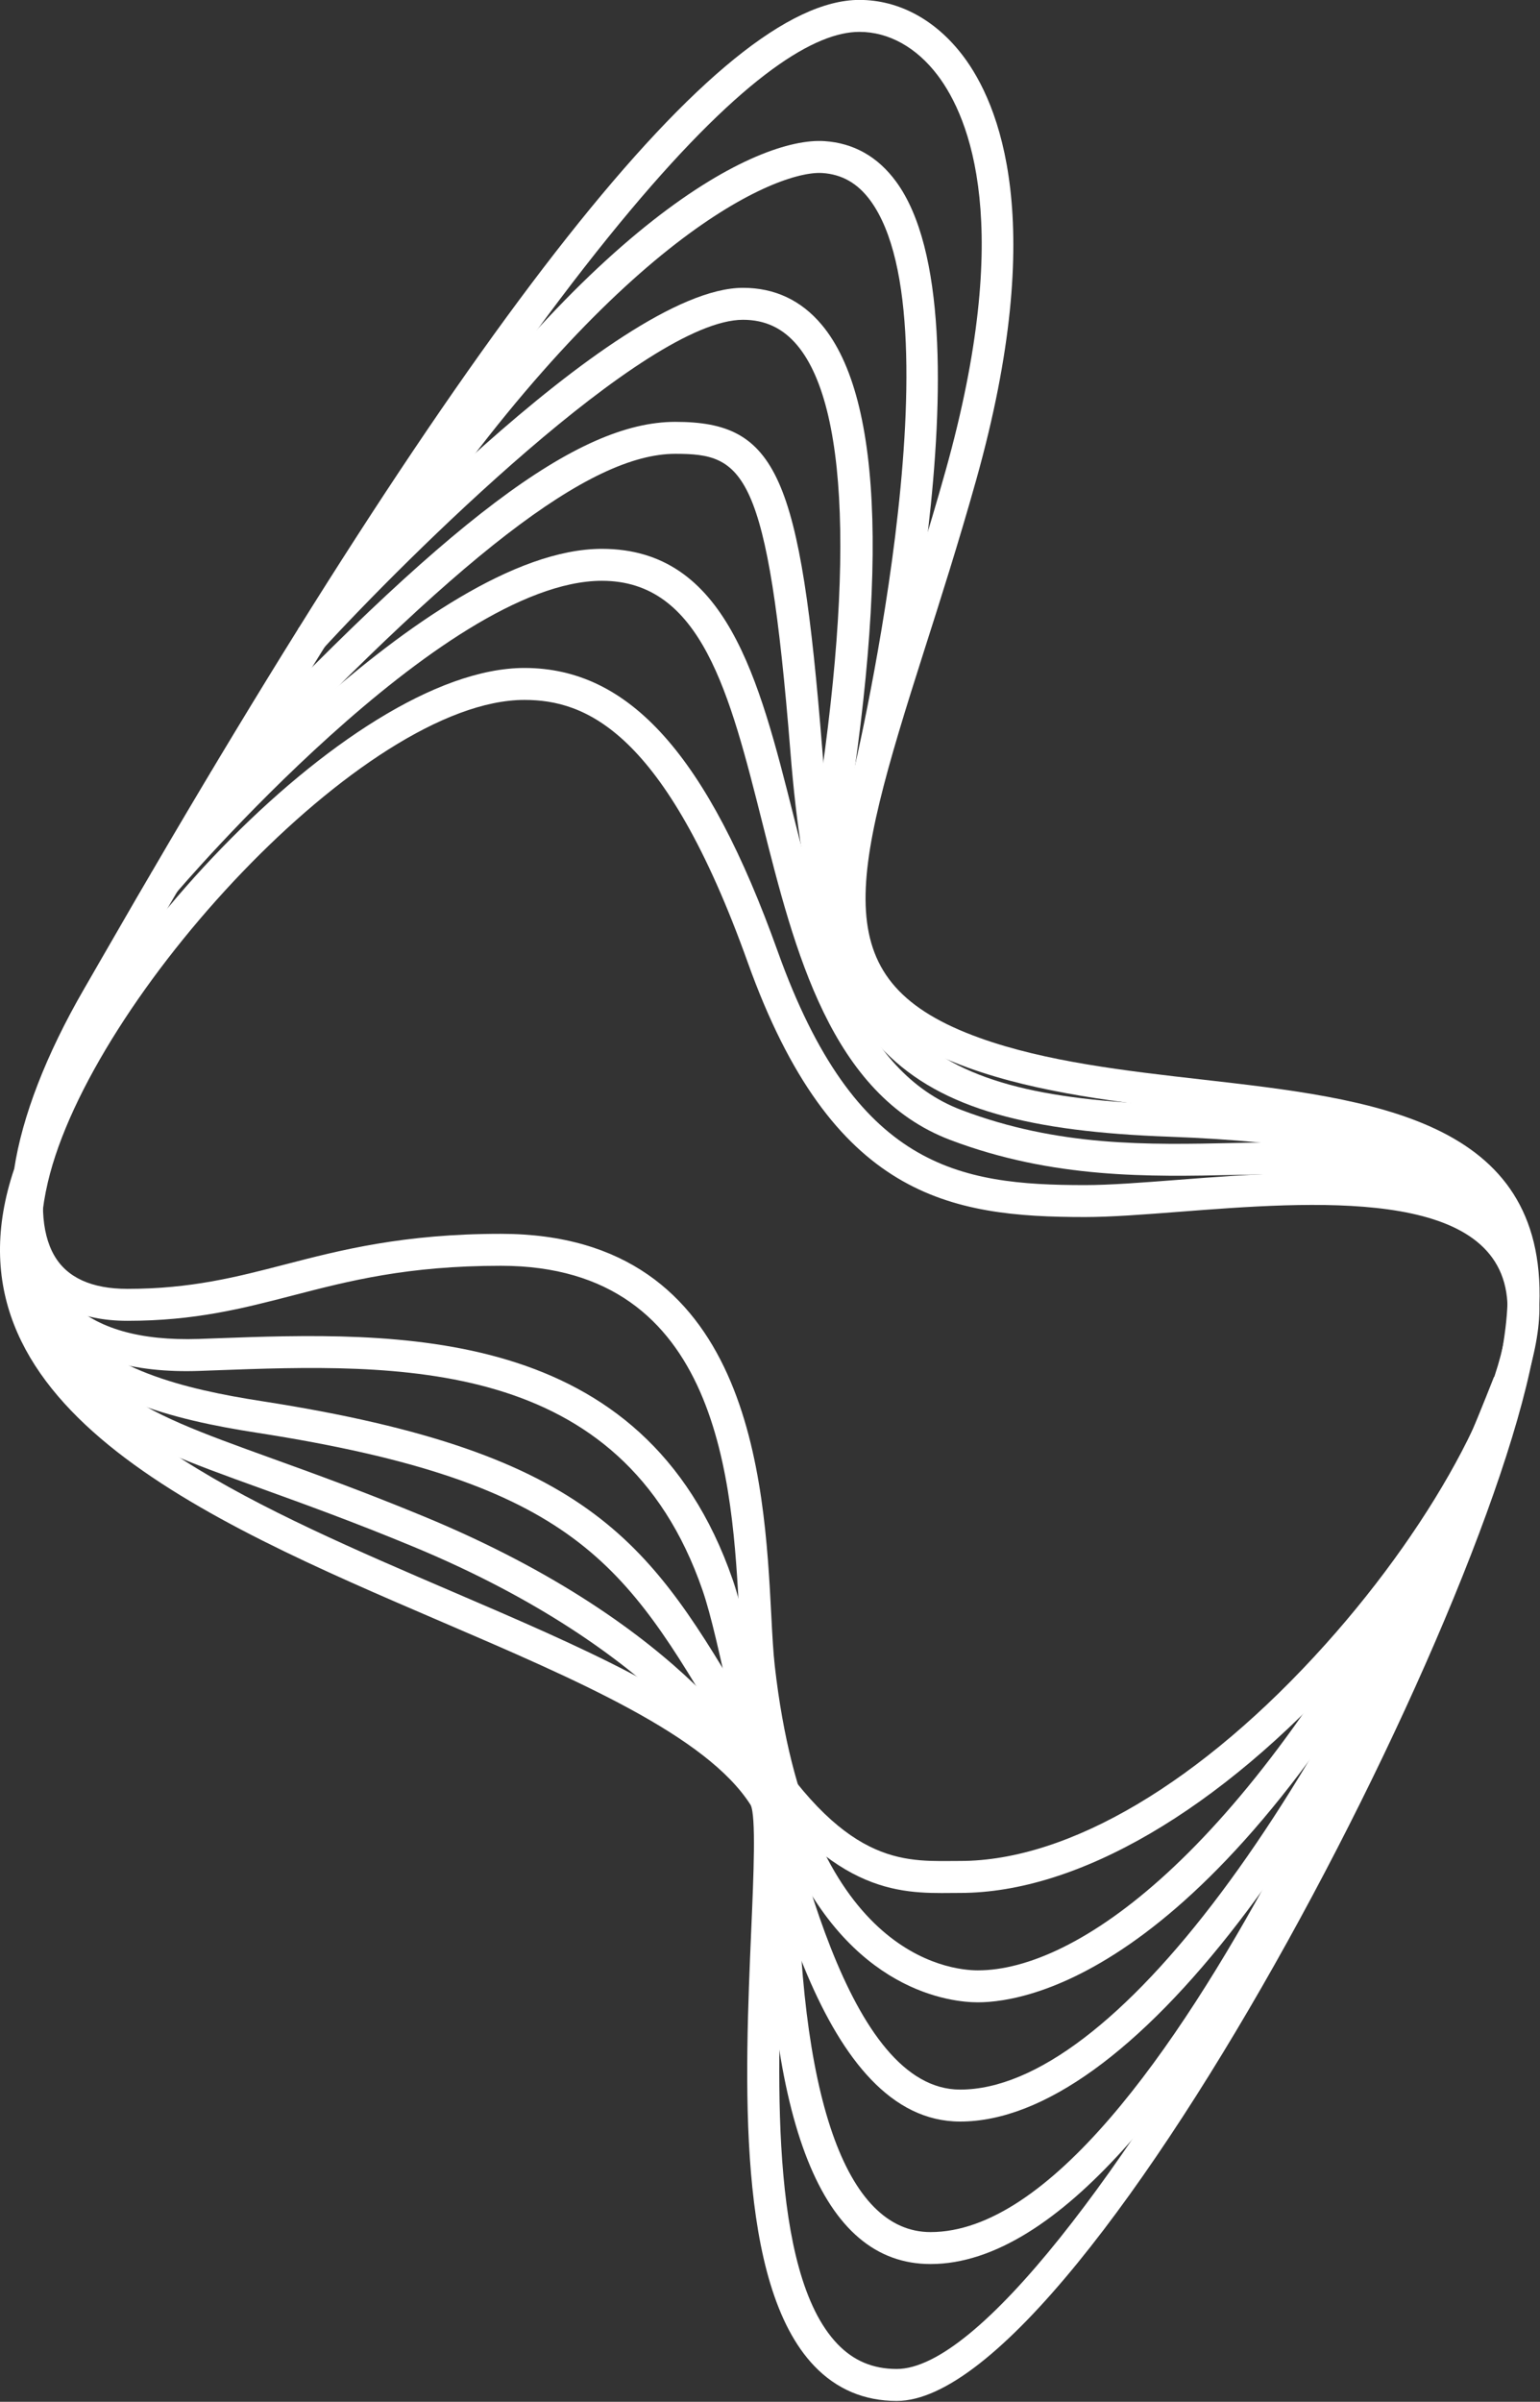 <?xml version="1.0" encoding="UTF-8" standalone="no"?>
<!DOCTYPE svg PUBLIC "-//W3C//DTD SVG 1.1//EN" "http://www.w3.org/Graphics/SVG/1.1/DTD/svg11.dtd">
<svg width="100%" height="100%" viewBox="0 0 1219 1900" version="1.1" xmlns="http://www.w3.org/2000/svg" xmlns:xlink="http://www.w3.org/1999/xlink" xml:space="preserve" xmlns:serif="http://www.serif.com/" style="fill-rule:evenodd;clip-rule:evenodd;stroke-linejoin:round;stroke-miterlimit:2;">
    <rect x="0" y="0" width="1219" height="1900" fill="#333333" stroke="none"/>
    <g transform="matrix(4.167,0,0,4.167,415.123,1472.26)">
        <path d="M0,-220.438C-30.465,-220.438 -82.359,-163.676 -90.528,-128.89C-92.899,-118.809 -91.955,-110.517 -87.728,-104.244C-80.393,-93.359 -64.484,-89.577 -49.893,-87.313C13.624,-77.456 23.97,-59.912 42.754,-28.065C59.412,0.186 70.911,0.065 81.028,-0.012L82.774,-0.022C103.41,-0.022 128.696,-15.007 152.153,-41.139C173.67,-65.107 188.172,-92.818 186.635,-107.025C184.379,-127.895 149.676,-125.216 124.351,-123.259C117.711,-122.748 111.441,-122.264 106.479,-122.264C80.897,-122.264 58.425,-125.902 42.414,-170.617C26.605,-214.775 11.444,-220.438 0,-220.438M79.246,6.067C68.83,6.067 54.929,4.519 37.567,-24.915C19.104,-56.221 9.859,-71.899 -50.824,-81.317C-66.713,-83.782 -84.117,-88.03 -92.761,-100.853C-97.971,-108.584 -99.208,-118.483 -96.438,-130.277C-87.72,-167.401 -33.522,-226.505 0,-226.505C19.953,-226.505 34.794,-209.9 48.126,-172.663C62.829,-131.596 82.411,-128.331 106.479,-128.331C111.208,-128.331 117.363,-128.807 123.881,-129.309C151.707,-131.456 189.779,-134.391 192.671,-107.677C194.401,-91.657 179.6,-62.628 156.668,-37.084C132.062,-9.674 105.129,6.046 82.774,6.046L81.083,6.056C80.487,6.062 79.875,6.067 79.246,6.067" style="fill:white;fill-rule:nonzero;"/>
    </g>
    <g transform="matrix(4.167,0,0,4.167,28.404,882.929)">
        <path d="M0,32.015C5.487,58.672 42.885,74.725 79.278,90.345C103.32,100.665 126.173,110.474 137.442,123.024C136.147,117.695 135.088,111.738 134.334,105.081C134.01,102.251 133.832,98.81 133.623,94.825C132.319,69.987 130.139,28.416 88.329,28.416C70.561,28.416 59.523,31.275 48.854,34.038C39.271,36.52 30.216,38.865 17.409,38.865C8.221,38.865 2.979,35.545 0,32.015M142.476,138.436C142.468,142.479 142.254,147.727 141.962,154.521C140.84,180.36 139.149,219.411 152.256,233.095C155.317,236.294 159.007,237.85 163.53,237.85C194.6,237.85 277.812,83.398 279.542,35.578C280.613,5.898 252.973,2.747 220.964,-0.899C205.977,-2.605 190.479,-4.371 177.238,-9.131C141.211,-22.082 149.396,-47.729 162.958,-90.22C166.02,-99.812 169.487,-110.681 172.798,-122.496C185.818,-168.945 177.436,-189.495 171.285,-197.609C167.26,-202.914 161.985,-205.835 156.432,-205.835C140.077,-205.835 102.755,-174.812 17.809,-27.012L14.411,-21.112C2.557,-0.648 -1.631,17.581 3.488,26.461C5.91,30.666 10.595,32.797 17.409,32.797C29.446,32.797 38.133,30.548 47.333,28.164C57.856,25.438 69.786,22.349 88.329,22.349C135.895,22.349 138.359,69.288 139.683,94.507C139.884,98.394 140.062,101.749 140.362,104.398C146.611,159.392 173.588,162.177 178.933,162.177C197.507,162.177 228.959,140.368 261.533,79.158L266.89,82.01C224.306,162.027 188.801,168.244 178.933,168.244C174.137,168.244 154.457,166.451 142.476,138.436M163.53,243.918C157.353,243.918 152.082,241.688 147.871,237.292C132.975,221.736 134.666,182.736 135.898,154.259C136.333,144.215 136.826,132.83 135.771,130.776C127.394,117.602 102.858,107.071 76.885,95.921C31.836,76.584 -19.218,54.67 -4.111,9.993C-2.61,0.15 1.889,-11.6 9.157,-24.154L12.547,-30.034C82.886,-152.414 129.949,-211.903 156.432,-211.903C163.93,-211.903 170.921,-208.129 176.12,-201.277C182.95,-192.264 192.367,-169.835 178.645,-120.859C175.302,-108.939 171.814,-98.014 168.737,-88.376C154.535,-43.872 149.941,-25.39 179.292,-14.839C191.866,-10.32 207.007,-8.594 221.651,-6.927C253.72,-3.273 286.882,0.504 285.606,35.798C283.975,80.843 200.26,243.918 163.53,243.918" style="fill:white;fill-rule:nonzero;"/>
    </g>
    <g transform="matrix(4.167,0,0,4.167,760.016,976.562)">
        <path d="M0,168.408C-26.215,168.408 -36.702,120.6 -43.646,88.964C-45.618,79.977 -47.32,72.215 -48.944,67.522C-64.358,22.951 -107.124,24.533 -141.444,25.791L-144.411,25.9C-157.265,26.372 -167.085,23.381 -173.441,17.051C-180.88,9.632 -180.671,0.39 -180.658,0L-174.591,0.179C-174.595,0.25 -174.678,7.309 -169.08,12.826C-163.965,17.873 -155.721,20.201 -144.624,19.836L-141.669,19.727C-107.246,18.459 -60.092,16.723 -43.208,65.539C-41.471,70.568 -39.732,78.49 -37.718,87.664C-31.591,115.595 -21.332,162.341 0,162.341C28.742,162.341 69.493,107.97 101.407,27.047L107.049,29.273C73.716,113.793 31.697,168.408 0,168.408" style="fill:white;fill-rule:nonzero;"/>
    </g>
    <g transform="matrix(4.167,0,0,4.167,736.579,1185.34)">
        <path d="M0,145.357C-20.648,145.357 -31.187,118.872 -31.318,66.64L-25.251,66.624C-25.132,113.482 -16.165,139.289 0,139.289C44.776,139.289 96.876,1.393 97.397,0L103.078,2.126C100.894,7.974 48.951,145.357 0,145.357" style="fill:white;fill-rule:nonzero;"/>
    </g>
    <g transform="matrix(4.167,0,0,4.167,584.426,989.504)">
        <path d="M0,101.965C-0.135,101.708 -13.645,76.041 -62.012,56.051C-73.254,51.403 -82.482,48.071 -90.624,45.131C-118.327,35.126 -129.791,30.985 -140.042,2.023L-134.322,0C-125.03,26.254 -115.839,29.572 -88.562,39.424C-80.361,42.387 -71.062,45.745 -59.697,50.442C-9.007,71.392 4.851,98.11 5.42,99.236L0,101.965Z" style="fill:white;fill-rule:nonzero;"/>
    </g>
    <g transform="matrix(4.167,0,0,4.167,1189.94,434.179)">
        <path d="M0,132.368C-13.707,118.044 -30.985,118.437 -50.938,118.862C-67.158,119.211 -85.516,119.62 -105.062,112.214C-127.732,103.623 -134.637,76.244 -140.729,52.088C-146.954,27.395 -152.33,6.067 -171.221,6.067C-201.606,6.067 -251.728,64.881 -252.233,65.476L-256.862,61.557C-254.737,59.043 -204.392,0 -171.221,0C-147.605,0 -141.408,24.58 -134.843,50.605C-128.834,74.433 -122.624,99.071 -102.912,106.541C-84.465,113.527 -67.506,113.152 -51.072,112.796C-30.559,112.342 -11.167,111.919 4.386,128.173L0,132.368Z" style="fill:white;fill-rule:nonzero;"/>
    </g>
    <g transform="matrix(4.167,0,0,4.167,1173.64,333.725)">
        <path d="M0,148.825C-0.099,148.712 -10.263,137.48 -59.472,135.714C-112.2,133.822 -127.01,118.819 -131.497,62.744C-135.811,8.813 -140.488,6.068 -153.374,6.068C-169.602,6.068 -194.686,25.408 -237.254,70.734L-241.679,66.582C-196.681,18.667 -171.925,0 -153.374,0C-134.073,0 -129.637,9.891 -125.445,62.261C-121.207,115.275 -108.834,127.871 -59.25,129.65C-7.095,131.523 3.701,143.688 4.76,145.068L-0.052,148.762L2.354,146.915L0,148.825Z" style="fill:white;fill-rule:nonzero;"/>
    </g>
    <g transform="matrix(4.167,0,0,4.167,662.987,227.696)">
        <path d="M0,111.834L-5.973,110.779C3.239,58.657 2.639,23.191 -7.66,10.912C-10.394,7.651 -13.767,6.067 -17.966,6.067C-36.422,6.067 -82,51.359 -98.007,68.811L-102.479,64.711C-96.407,58.086 -42.434,0 -17.966,0C-11.945,0 -6.913,2.359 -3.01,7.013C8.793,21.086 9.809,56.354 0,111.834" style="fill:white;fill-rule:nonzero;"/>
    </g>
    <g transform="matrix(4.167,0,0,4.167,698.208,108.166)">
        <path d="M0,124.092L-5.894,122.658C-5.684,121.791 15.016,35.597 -2.231,12.105C-4.629,8.84 -7.611,7.134 -11.349,6.889C-11.522,6.877 -11.708,6.871 -11.897,6.871C-21.086,6.871 -51.918,20.227 -93.538,82.953L-98.595,79.6C-56.173,15.668 -23.523,0 -10.954,0.833C-5.396,1.198 -0.813,3.784 2.659,8.516C21.565,34.272 0.89,120.436 0,124.092" style="fill:white;fill-rule:nonzero;"/>
    </g>
</svg>
